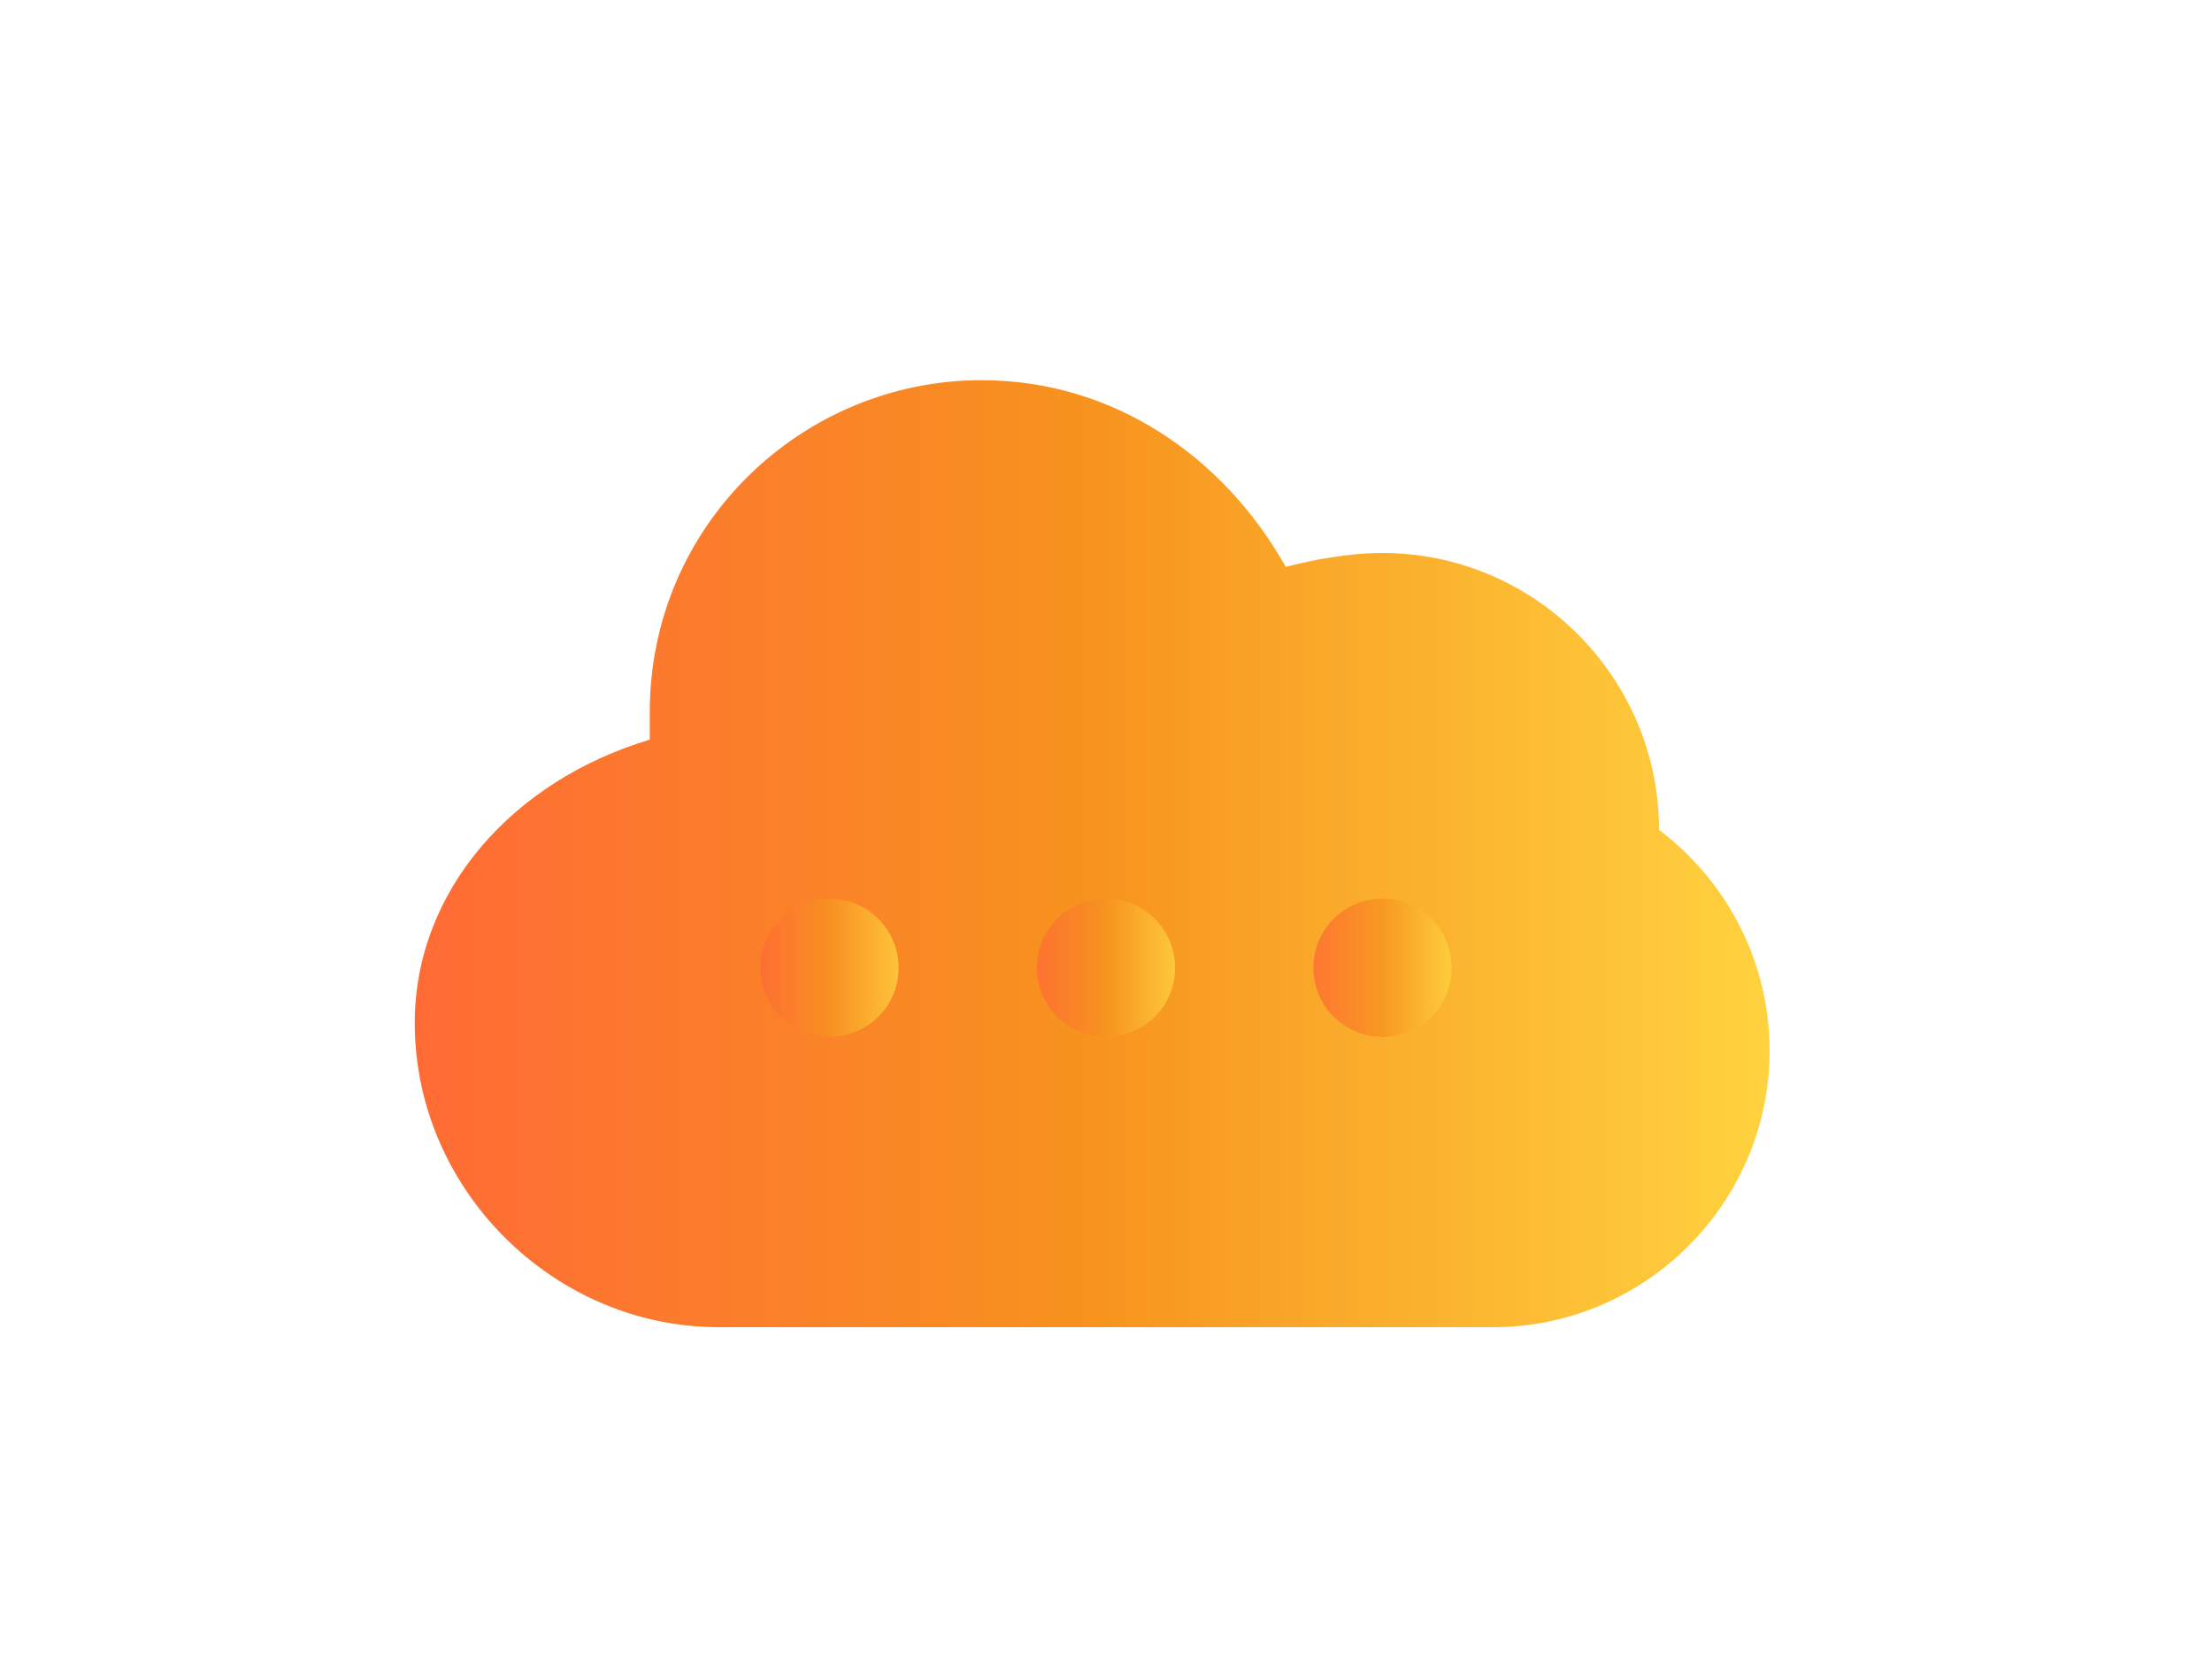 <svg xmlns="http://www.w3.org/2000/svg" viewBox="0 0 32 24" width="32" height="24">
  <defs>
    <linearGradient id="cloudGradient" x1="0%" y1="0%" x2="100%" y2="0%">
      <stop offset="0%" style="stop-color:#FF6B35;stop-opacity:1" />
      <stop offset="50%" style="stop-color:#F7931E;stop-opacity:1" />
      <stop offset="100%" style="stop-color:#FFD23F;stop-opacity:1" />
    </linearGradient>
  </defs>
  
  <!-- Simple cloud shape -->
  <path d="M24 12c0-2.2-1.8-4-4-4-0.5 0-1 0.1-1.4 0.2C17.7 6.6 16.1 5.5 14.2 5.5c-2.6 0-4.8 2.1-4.8 4.8 0 0.2 0 0.3 0 0.4C7.4 11.3 6 12.9 6 14.8c0 2.4 2 4.4 4.4 4.4h11.2c2.2 0 4-1.8 4-4s-1.8-4-4-4z" 
        fill="url(#cloudGradient)" 
        stroke="none"/>
        
  <!-- Simple network dots -->
  <circle cx="12" cy="14" r="1" fill="url(#cloudGradient)" opacity="0.8"/>
  <circle cx="16" cy="14" r="1" fill="url(#cloudGradient)" opacity="0.8"/>
  <circle cx="20" cy="14" r="1" fill="url(#cloudGradient)" opacity="0.8"/>
  
  <!-- Connection lines -->
  <line x1="13" y1="14" x2="15" y2="14" stroke="url(#cloudGradient)" stroke-width="1" opacity="0.6"/>
  <line x1="17" y1="14" x2="19" y2="14" stroke="url(#cloudGradient)" stroke-width="1" opacity="0.6"/>
</svg>